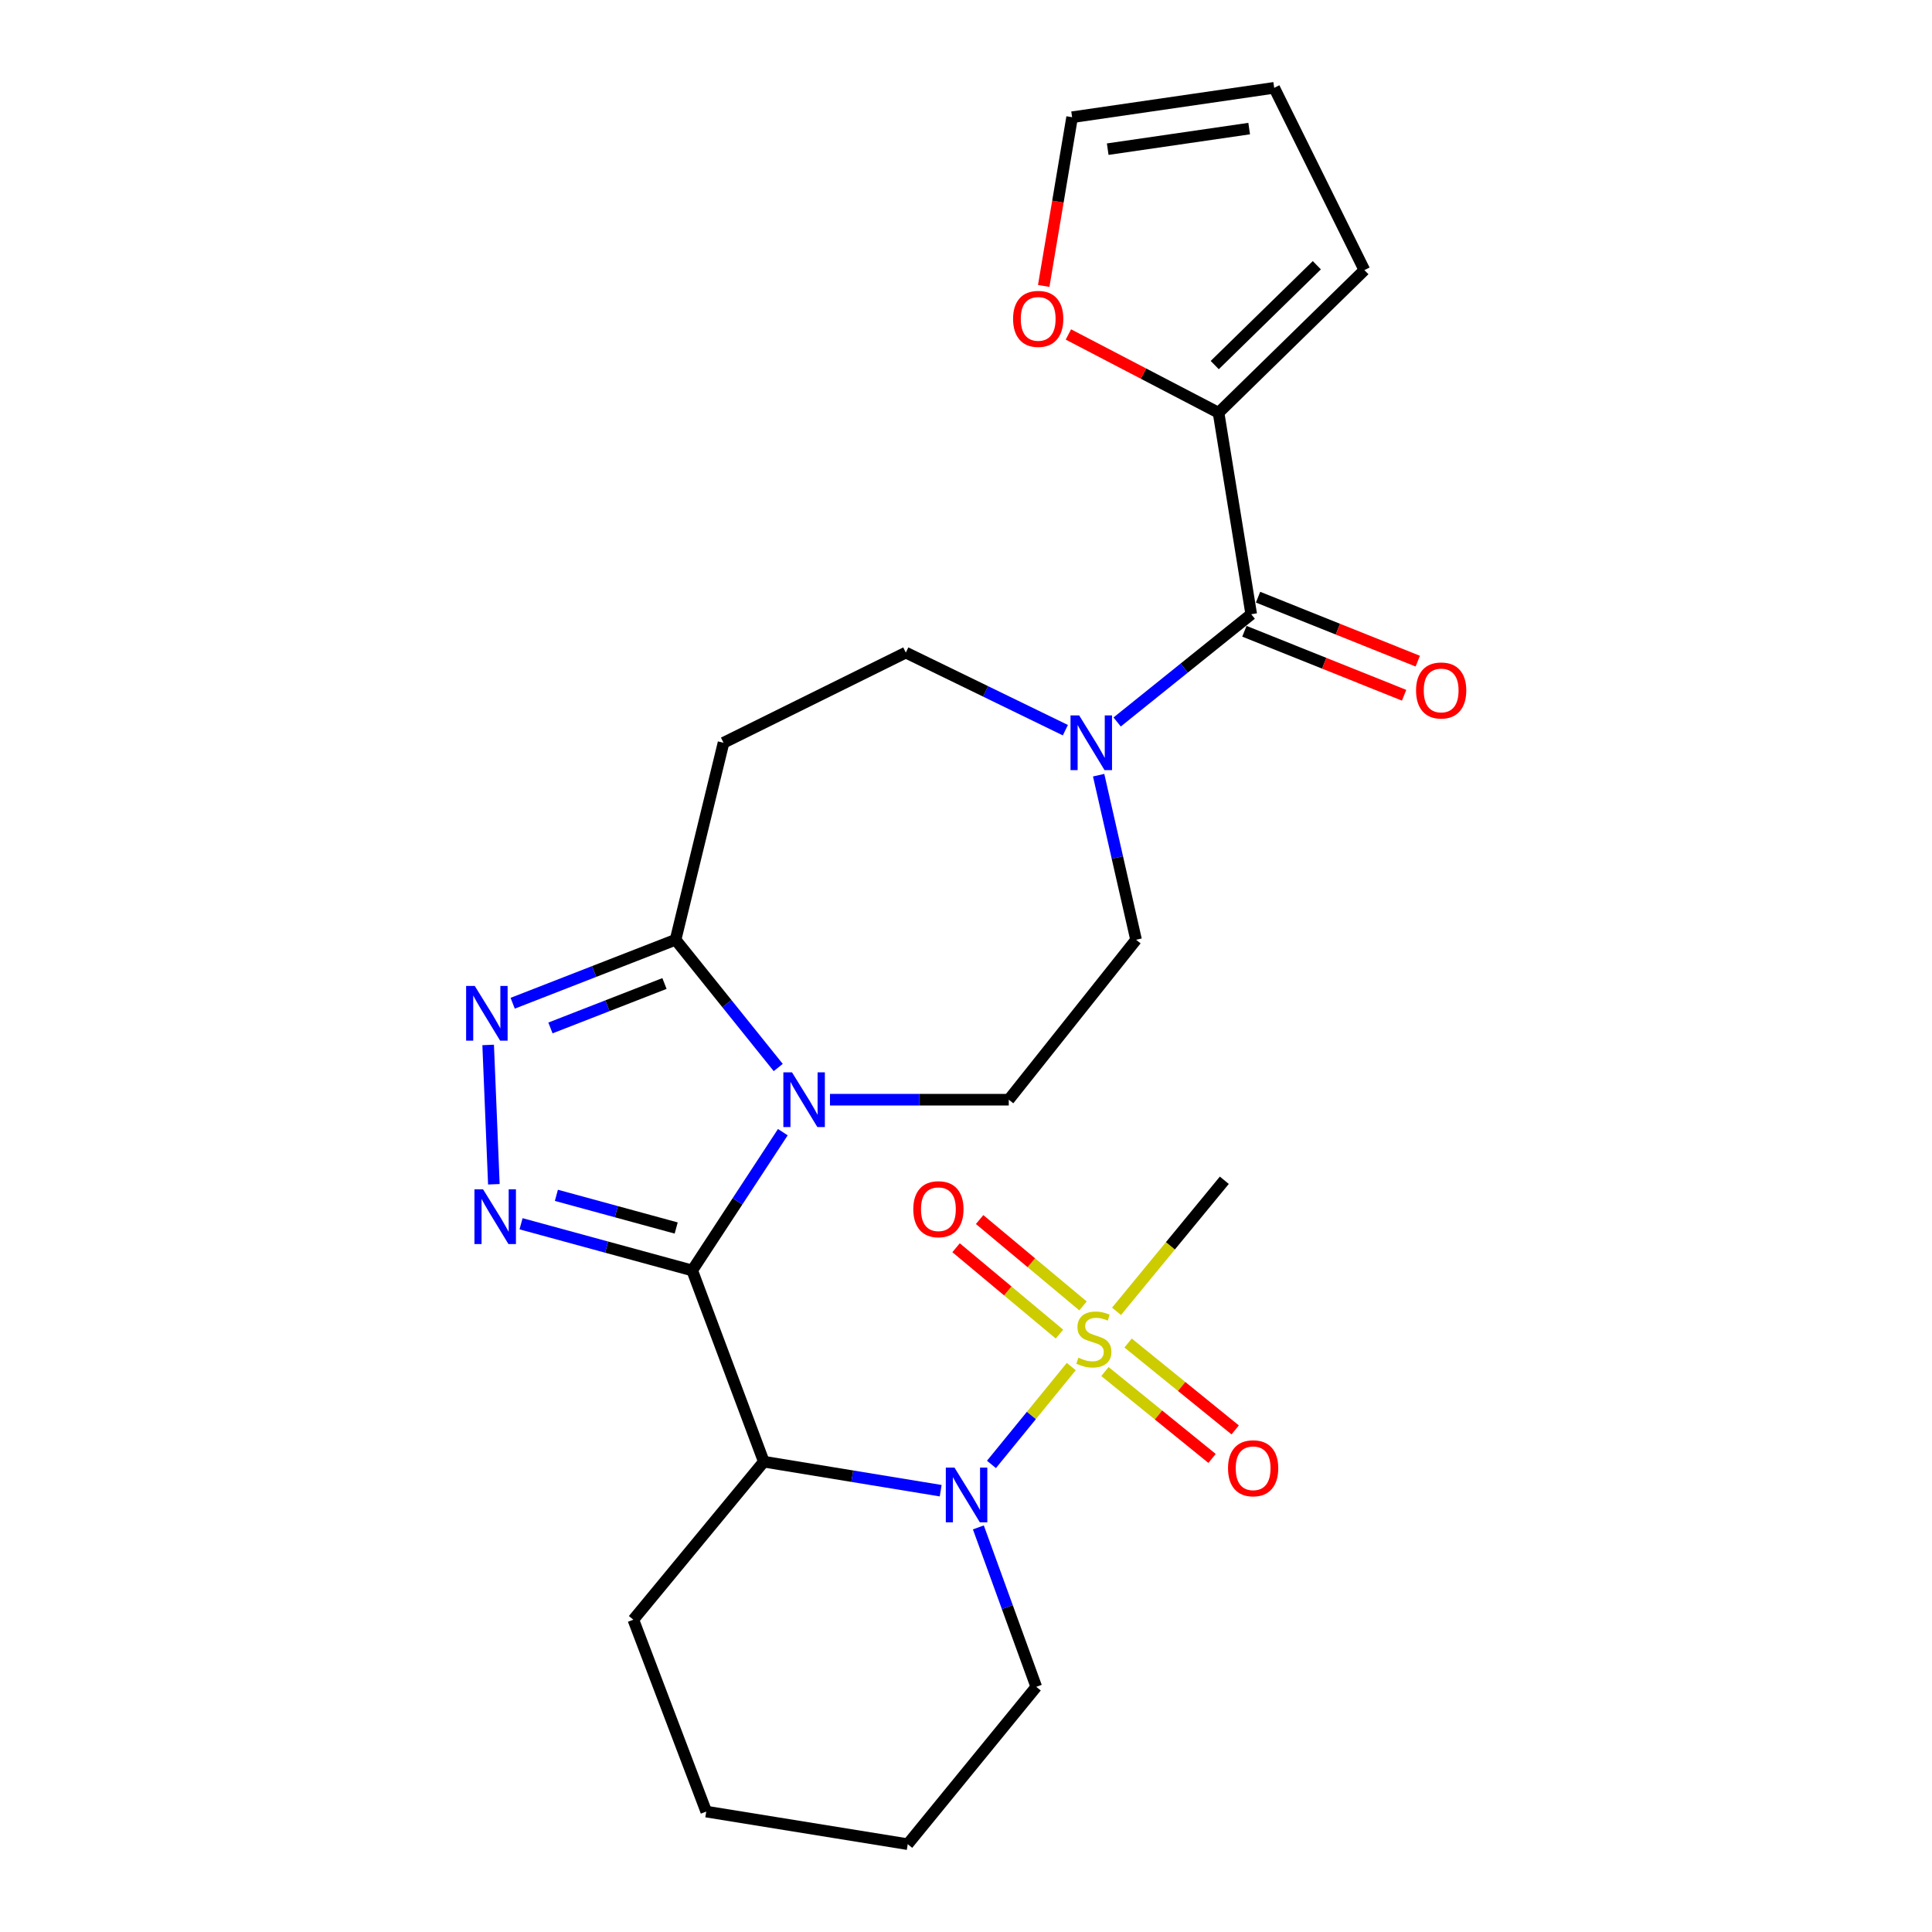 <?xml version='1.0' encoding='iso-8859-1'?>
<svg version='1.1' baseProfile='full'
              xmlns='http://www.w3.org/2000/svg'
                      xmlns:rdkit='http://www.rdkit.org/xml'
                      xmlns:xlink='http://www.w3.org/1999/xlink'
                  xml:space='preserve'
width='1000px' height='1000px' viewBox='0 0 1000 1000'>
<!-- END OF HEADER -->
<rect style='opacity:1.0;fill:#FFFFFF;stroke:none' width='1000' height='1000' x='0' y='0'> </rect>
<path class='bond-0' d='M 358.281,657.582 L 381.737,621.794' style='fill:none;fill-rule:evenodd;stroke:#000000;stroke-width:6px;stroke-linecap:butt;stroke-linejoin:miter;stroke-opacity:1' />
<path class='bond-0' d='M 381.737,621.794 L 405.193,586.007' style='fill:none;fill-rule:evenodd;stroke:#0000FF;stroke-width:6px;stroke-linecap:butt;stroke-linejoin:miter;stroke-opacity:1' />
<path class='bond-2' d='M 358.281,657.582 L 313.987,645.501' style='fill:none;fill-rule:evenodd;stroke:#000000;stroke-width:6px;stroke-linecap:butt;stroke-linejoin:miter;stroke-opacity:1' />
<path class='bond-2' d='M 313.987,645.501 L 269.693,633.42' style='fill:none;fill-rule:evenodd;stroke:#0000FF;stroke-width:6px;stroke-linecap:butt;stroke-linejoin:miter;stroke-opacity:1' />
<path class='bond-2' d='M 349.995,635.615 L 318.989,627.158' style='fill:none;fill-rule:evenodd;stroke:#000000;stroke-width:6px;stroke-linecap:butt;stroke-linejoin:miter;stroke-opacity:1' />
<path class='bond-2' d='M 318.989,627.158 L 287.984,618.702' style='fill:none;fill-rule:evenodd;stroke:#0000FF;stroke-width:6px;stroke-linecap:butt;stroke-linejoin:miter;stroke-opacity:1' />
<path class='bond-4' d='M 358.281,657.582 L 395.355,756.562' style='fill:none;fill-rule:evenodd;stroke:#000000;stroke-width:6px;stroke-linecap:butt;stroke-linejoin:miter;stroke-opacity:1' />
<path class='bond-6' d='M 402.81,552.537 L 376.241,519.477' style='fill:none;fill-rule:evenodd;stroke:#0000FF;stroke-width:6px;stroke-linecap:butt;stroke-linejoin:miter;stroke-opacity:1' />
<path class='bond-6' d='M 376.241,519.477 L 349.672,486.417' style='fill:none;fill-rule:evenodd;stroke:#000000;stroke-width:6px;stroke-linecap:butt;stroke-linejoin:miter;stroke-opacity:1' />
<path class='bond-11' d='M 429.593,569.205 L 475.865,569.205' style='fill:none;fill-rule:evenodd;stroke:#0000FF;stroke-width:6px;stroke-linecap:butt;stroke-linejoin:miter;stroke-opacity:1' />
<path class='bond-11' d='M 475.865,569.205 L 522.136,569.205' style='fill:none;fill-rule:evenodd;stroke:#000000;stroke-width:6px;stroke-linecap:butt;stroke-linejoin:miter;stroke-opacity:1' />
<path class='bond-1' d='M 554.485,707.336 L 533.831,732.659' style='fill:none;fill-rule:evenodd;stroke:#CCCC00;stroke-width:6px;stroke-linecap:butt;stroke-linejoin:miter;stroke-opacity:1' />
<path class='bond-1' d='M 533.831,732.659 L 513.177,757.983' style='fill:none;fill-rule:evenodd;stroke:#0000FF;stroke-width:6px;stroke-linecap:butt;stroke-linejoin:miter;stroke-opacity:1' />
<path class='bond-12' d='M 560.565,675.938 L 533.808,653.586' style='fill:none;fill-rule:evenodd;stroke:#CCCC00;stroke-width:6px;stroke-linecap:butt;stroke-linejoin:miter;stroke-opacity:1' />
<path class='bond-12' d='M 533.808,653.586 L 507.051,631.234' style='fill:none;fill-rule:evenodd;stroke:#FF0000;stroke-width:6px;stroke-linecap:butt;stroke-linejoin:miter;stroke-opacity:1' />
<path class='bond-12' d='M 548.376,690.529 L 521.619,668.177' style='fill:none;fill-rule:evenodd;stroke:#CCCC00;stroke-width:6px;stroke-linecap:butt;stroke-linejoin:miter;stroke-opacity:1' />
<path class='bond-12' d='M 521.619,668.177 L 494.862,645.825' style='fill:none;fill-rule:evenodd;stroke:#FF0000;stroke-width:6px;stroke-linecap:butt;stroke-linejoin:miter;stroke-opacity:1' />
<path class='bond-13' d='M 571.917,709.909 L 599.637,732.395' style='fill:none;fill-rule:evenodd;stroke:#CCCC00;stroke-width:6px;stroke-linecap:butt;stroke-linejoin:miter;stroke-opacity:1' />
<path class='bond-13' d='M 599.637,732.395 L 627.357,754.881' style='fill:none;fill-rule:evenodd;stroke:#FF0000;stroke-width:6px;stroke-linecap:butt;stroke-linejoin:miter;stroke-opacity:1' />
<path class='bond-13' d='M 583.894,695.144 L 611.614,717.629' style='fill:none;fill-rule:evenodd;stroke:#CCCC00;stroke-width:6px;stroke-linecap:butt;stroke-linejoin:miter;stroke-opacity:1' />
<path class='bond-13' d='M 611.614,717.629 L 639.334,740.115' style='fill:none;fill-rule:evenodd;stroke:#FF0000;stroke-width:6px;stroke-linecap:butt;stroke-linejoin:miter;stroke-opacity:1' />
<path class='bond-21' d='M 577.909,678.739 L 605.808,644.822' style='fill:none;fill-rule:evenodd;stroke:#CCCC00;stroke-width:6px;stroke-linecap:butt;stroke-linejoin:miter;stroke-opacity:1' />
<path class='bond-21' d='M 605.808,644.822 L 633.708,610.906' style='fill:none;fill-rule:evenodd;stroke:#000000;stroke-width:6px;stroke-linecap:butt;stroke-linejoin:miter;stroke-opacity:1' />
<path class='bond-5' d='M 255.623,612.976 L 252.671,540.858' style='fill:none;fill-rule:evenodd;stroke:#0000FF;stroke-width:6px;stroke-linecap:butt;stroke-linejoin:miter;stroke-opacity:1' />
<path class='bond-3' d='M 486.895,771.581 L 441.125,764.072' style='fill:none;fill-rule:evenodd;stroke:#0000FF;stroke-width:6px;stroke-linecap:butt;stroke-linejoin:miter;stroke-opacity:1' />
<path class='bond-3' d='M 441.125,764.072 L 395.355,756.562' style='fill:none;fill-rule:evenodd;stroke:#000000;stroke-width:6px;stroke-linecap:butt;stroke-linejoin:miter;stroke-opacity:1' />
<path class='bond-22' d='M 506.397,790.581 L 521.386,831.84' style='fill:none;fill-rule:evenodd;stroke:#0000FF;stroke-width:6px;stroke-linecap:butt;stroke-linejoin:miter;stroke-opacity:1' />
<path class='bond-22' d='M 521.386,831.84 L 536.374,873.098' style='fill:none;fill-rule:evenodd;stroke:#000000;stroke-width:6px;stroke-linecap:butt;stroke-linejoin:miter;stroke-opacity:1' />
<path class='bond-23' d='M 395.355,756.562 L 327.818,838.358' style='fill:none;fill-rule:evenodd;stroke:#000000;stroke-width:6px;stroke-linecap:butt;stroke-linejoin:miter;stroke-opacity:1' />
<path class='bond-26' d='M 265.362,519.277 L 307.517,502.847' style='fill:none;fill-rule:evenodd;stroke:#0000FF;stroke-width:6px;stroke-linecap:butt;stroke-linejoin:miter;stroke-opacity:1' />
<path class='bond-26' d='M 307.517,502.847 L 349.672,486.417' style='fill:none;fill-rule:evenodd;stroke:#000000;stroke-width:6px;stroke-linecap:butt;stroke-linejoin:miter;stroke-opacity:1' />
<path class='bond-26' d='M 284.912,532.062 L 314.421,520.561' style='fill:none;fill-rule:evenodd;stroke:#0000FF;stroke-width:6px;stroke-linecap:butt;stroke-linejoin:miter;stroke-opacity:1' />
<path class='bond-26' d='M 314.421,520.561 L 343.93,509.06' style='fill:none;fill-rule:evenodd;stroke:#000000;stroke-width:6px;stroke-linecap:butt;stroke-linejoin:miter;stroke-opacity:1' />
<path class='bond-10' d='M 349.672,486.417 L 374.494,384.457' style='fill:none;fill-rule:evenodd;stroke:#000000;stroke-width:6px;stroke-linecap:butt;stroke-linejoin:miter;stroke-opacity:1' />
<path class='bond-7' d='M 647.629,317.924 L 612.932,345.808' style='fill:none;fill-rule:evenodd;stroke:#000000;stroke-width:6px;stroke-linecap:butt;stroke-linejoin:miter;stroke-opacity:1' />
<path class='bond-7' d='M 612.932,345.808 L 578.236,373.692' style='fill:none;fill-rule:evenodd;stroke:#0000FF;stroke-width:6px;stroke-linecap:butt;stroke-linejoin:miter;stroke-opacity:1' />
<path class='bond-9' d='M 647.629,317.924 L 630.718,213.63' style='fill:none;fill-rule:evenodd;stroke:#000000;stroke-width:6px;stroke-linecap:butt;stroke-linejoin:miter;stroke-opacity:1' />
<path class='bond-17' d='M 644.095,326.749 L 685.428,343.304' style='fill:none;fill-rule:evenodd;stroke:#000000;stroke-width:6px;stroke-linecap:butt;stroke-linejoin:miter;stroke-opacity:1' />
<path class='bond-17' d='M 685.428,343.304 L 726.762,359.859' style='fill:none;fill-rule:evenodd;stroke:#FF0000;stroke-width:6px;stroke-linecap:butt;stroke-linejoin:miter;stroke-opacity:1' />
<path class='bond-17' d='M 651.163,309.099 L 692.497,325.654' style='fill:none;fill-rule:evenodd;stroke:#000000;stroke-width:6px;stroke-linecap:butt;stroke-linejoin:miter;stroke-opacity:1' />
<path class='bond-17' d='M 692.497,325.654 L 733.831,342.209' style='fill:none;fill-rule:evenodd;stroke:#FF0000;stroke-width:6px;stroke-linecap:butt;stroke-linejoin:miter;stroke-opacity:1' />
<path class='bond-8' d='M 568.655,401.231 L 578.34,443.824' style='fill:none;fill-rule:evenodd;stroke:#0000FF;stroke-width:6px;stroke-linecap:butt;stroke-linejoin:miter;stroke-opacity:1' />
<path class='bond-8' d='M 578.34,443.824 L 588.025,486.417' style='fill:none;fill-rule:evenodd;stroke:#000000;stroke-width:6px;stroke-linecap:butt;stroke-linejoin:miter;stroke-opacity:1' />
<path class='bond-28' d='M 551.432,377.937 L 510.14,357.859' style='fill:none;fill-rule:evenodd;stroke:#0000FF;stroke-width:6px;stroke-linecap:butt;stroke-linejoin:miter;stroke-opacity:1' />
<path class='bond-28' d='M 510.14,357.859 L 468.849,337.782' style='fill:none;fill-rule:evenodd;stroke:#000000;stroke-width:6px;stroke-linecap:butt;stroke-linejoin:miter;stroke-opacity:1' />
<path class='bond-15' d='M 630.718,213.63 L 591.859,193.374' style='fill:none;fill-rule:evenodd;stroke:#000000;stroke-width:6px;stroke-linecap:butt;stroke-linejoin:miter;stroke-opacity:1' />
<path class='bond-15' d='M 591.859,193.374 L 552.999,173.117' style='fill:none;fill-rule:evenodd;stroke:#FF0000;stroke-width:6px;stroke-linecap:butt;stroke-linejoin:miter;stroke-opacity:1' />
<path class='bond-18' d='M 630.718,213.63 L 706.208,139.799' style='fill:none;fill-rule:evenodd;stroke:#000000;stroke-width:6px;stroke-linecap:butt;stroke-linejoin:miter;stroke-opacity:1' />
<path class='bond-18' d='M 628.748,188.963 L 681.591,137.281' style='fill:none;fill-rule:evenodd;stroke:#000000;stroke-width:6px;stroke-linecap:butt;stroke-linejoin:miter;stroke-opacity:1' />
<path class='bond-14' d='M 374.494,384.457 L 468.849,337.782' style='fill:none;fill-rule:evenodd;stroke:#000000;stroke-width:6px;stroke-linecap:butt;stroke-linejoin:miter;stroke-opacity:1' />
<path class='bond-16' d='M 522.136,569.205 L 588.025,486.417' style='fill:none;fill-rule:evenodd;stroke:#000000;stroke-width:6px;stroke-linecap:butt;stroke-linejoin:miter;stroke-opacity:1' />
<path class='bond-19' d='M 540.223,148.005 L 547.572,104.34' style='fill:none;fill-rule:evenodd;stroke:#FF0000;stroke-width:6px;stroke-linecap:butt;stroke-linejoin:miter;stroke-opacity:1' />
<path class='bond-19' d='M 547.572,104.34 L 554.922,60.675' style='fill:none;fill-rule:evenodd;stroke:#000000;stroke-width:6px;stroke-linecap:butt;stroke-linejoin:miter;stroke-opacity:1' />
<path class='bond-20' d='M 706.208,139.799 L 659.522,45.455' style='fill:none;fill-rule:evenodd;stroke:#000000;stroke-width:6px;stroke-linecap:butt;stroke-linejoin:miter;stroke-opacity:1' />
<path class='bond-29' d='M 554.922,60.675 L 659.522,45.455' style='fill:none;fill-rule:evenodd;stroke:#000000;stroke-width:6px;stroke-linecap:butt;stroke-linejoin:miter;stroke-opacity:1' />
<path class='bond-29' d='M 573.35,77.206 L 646.57,66.552' style='fill:none;fill-rule:evenodd;stroke:#000000;stroke-width:6px;stroke-linecap:butt;stroke-linejoin:miter;stroke-opacity:1' />
<path class='bond-27' d='M 536.374,873.098 L 469.841,954.545' style='fill:none;fill-rule:evenodd;stroke:#000000;stroke-width:6px;stroke-linecap:butt;stroke-linejoin:miter;stroke-opacity:1' />
<path class='bond-25' d='M 327.818,838.358 L 365.548,937.677' style='fill:none;fill-rule:evenodd;stroke:#000000;stroke-width:6px;stroke-linecap:butt;stroke-linejoin:miter;stroke-opacity:1' />
<path class='bond-24' d='M 469.841,954.545 L 365.548,937.677' style='fill:none;fill-rule:evenodd;stroke:#000000;stroke-width:6px;stroke-linecap:butt;stroke-linejoin:miter;stroke-opacity:1' />
<path  class='atom-1' d='M 409.945 555.045
L 419.225 570.045
Q 420.145 571.525, 421.625 574.205
Q 423.105 576.885, 423.185 577.045
L 423.185 555.045
L 426.945 555.045
L 426.945 583.365
L 423.065 583.365
L 413.105 566.965
Q 411.945 565.045, 410.705 562.845
Q 409.505 560.645, 409.145 559.965
L 409.145 583.365
L 405.465 583.365
L 405.465 555.045
L 409.945 555.045
' fill='#0000FF'/>
<path  class='atom-2' d='M 558.171 702.728
Q 558.491 702.848, 559.811 703.408
Q 561.131 703.968, 562.571 704.328
Q 564.051 704.648, 565.491 704.648
Q 568.171 704.648, 569.731 703.368
Q 571.291 702.048, 571.291 699.768
Q 571.291 698.208, 570.491 697.248
Q 569.731 696.288, 568.531 695.768
Q 567.331 695.248, 565.331 694.648
Q 562.811 693.888, 561.291 693.168
Q 559.811 692.448, 558.731 690.928
Q 557.691 689.408, 557.691 686.848
Q 557.691 683.288, 560.091 681.088
Q 562.531 678.888, 567.331 678.888
Q 570.611 678.888, 574.331 680.448
L 573.411 683.528
Q 570.011 682.128, 567.451 682.128
Q 564.691 682.128, 563.171 683.288
Q 561.651 684.408, 561.691 686.368
Q 561.691 687.888, 562.451 688.808
Q 563.251 689.728, 564.371 690.248
Q 565.531 690.768, 567.451 691.368
Q 570.011 692.168, 571.531 692.968
Q 573.051 693.768, 574.131 695.408
Q 575.251 697.008, 575.251 699.768
Q 575.251 703.688, 572.611 705.808
Q 570.011 707.888, 565.651 707.888
Q 563.131 707.888, 561.211 707.328
Q 559.331 706.808, 557.091 705.888
L 558.171 702.728
' fill='#CCCC00'/>
<path  class='atom-3' d='M 250.05 615.611
L 259.33 630.611
Q 260.25 632.091, 261.73 634.771
Q 263.21 637.451, 263.29 637.611
L 263.29 615.611
L 267.05 615.611
L 267.05 643.931
L 263.17 643.931
L 253.21 627.531
Q 252.05 625.611, 250.81 623.411
Q 249.61 621.211, 249.25 620.531
L 249.25 643.931
L 245.57 643.931
L 245.57 615.611
L 250.05 615.611
' fill='#0000FF'/>
<path  class='atom-4' d='M 494.033 759.619
L 503.313 774.619
Q 504.233 776.099, 505.713 778.779
Q 507.193 781.459, 507.273 781.619
L 507.273 759.619
L 511.033 759.619
L 511.033 787.939
L 507.153 787.939
L 497.193 771.539
Q 496.033 769.619, 494.793 767.419
Q 493.593 765.219, 493.233 764.539
L 493.233 787.939
L 489.553 787.939
L 489.553 759.619
L 494.033 759.619
' fill='#0000FF'/>
<path  class='atom-6' d='M 245.741 510.324
L 255.021 525.324
Q 255.941 526.804, 257.421 529.484
Q 258.901 532.164, 258.981 532.324
L 258.981 510.324
L 262.741 510.324
L 262.741 538.644
L 258.861 538.644
L 248.901 522.244
Q 247.741 520.324, 246.501 518.124
Q 245.301 515.924, 244.941 515.244
L 244.941 538.644
L 241.261 538.644
L 241.261 510.324
L 245.741 510.324
' fill='#0000FF'/>
<path  class='atom-9' d='M 558.58 370.297
L 567.86 385.297
Q 568.78 386.777, 570.26 389.457
Q 571.74 392.137, 571.82 392.297
L 571.82 370.297
L 575.58 370.297
L 575.58 398.617
L 571.7 398.617
L 561.74 382.217
Q 560.58 380.297, 559.34 378.097
Q 558.14 375.897, 557.78 375.217
L 557.78 398.617
L 554.1 398.617
L 554.1 370.297
L 558.58 370.297
' fill='#0000FF'/>
<path  class='atom-13' d='M 472.717 625.879
Q 472.717 619.079, 476.077 615.279
Q 479.437 611.479, 485.717 611.479
Q 491.997 611.479, 495.357 615.279
Q 498.717 619.079, 498.717 625.879
Q 498.717 632.759, 495.317 636.679
Q 491.917 640.559, 485.717 640.559
Q 479.477 640.559, 476.077 636.679
Q 472.717 632.799, 472.717 625.879
M 485.717 637.359
Q 490.037 637.359, 492.357 634.479
Q 494.717 631.559, 494.717 625.879
Q 494.717 620.319, 492.357 617.519
Q 490.037 614.679, 485.717 614.679
Q 481.397 614.679, 479.037 617.479
Q 476.717 620.279, 476.717 625.879
Q 476.717 631.599, 479.037 634.479
Q 481.397 637.359, 485.717 637.359
' fill='#FF0000'/>
<path  class='atom-14' d='M 635.622 759.97
Q 635.622 753.17, 638.982 749.37
Q 642.342 745.57, 648.622 745.57
Q 654.902 745.57, 658.262 749.37
Q 661.622 753.17, 661.622 759.97
Q 661.622 766.85, 658.222 770.77
Q 654.822 774.65, 648.622 774.65
Q 642.382 774.65, 638.982 770.77
Q 635.622 766.89, 635.622 759.97
M 648.622 771.45
Q 652.942 771.45, 655.262 768.57
Q 657.622 765.65, 657.622 759.97
Q 657.622 754.41, 655.262 751.61
Q 652.942 748.77, 648.622 748.77
Q 644.302 748.77, 641.942 751.57
Q 639.622 754.37, 639.622 759.97
Q 639.622 765.69, 641.942 768.57
Q 644.302 771.45, 648.622 771.45
' fill='#FF0000'/>
<path  class='atom-16' d='M 524.367 165.049
Q 524.367 158.249, 527.727 154.449
Q 531.087 150.649, 537.367 150.649
Q 543.647 150.649, 547.007 154.449
Q 550.367 158.249, 550.367 165.049
Q 550.367 171.929, 546.967 175.849
Q 543.567 179.729, 537.367 179.729
Q 531.127 179.729, 527.727 175.849
Q 524.367 171.969, 524.367 165.049
M 537.367 176.529
Q 541.687 176.529, 544.007 173.649
Q 546.367 170.729, 546.367 165.049
Q 546.367 159.489, 544.007 156.689
Q 541.687 153.849, 537.367 153.849
Q 533.047 153.849, 530.687 156.649
Q 528.367 159.449, 528.367 165.049
Q 528.367 170.769, 530.687 173.649
Q 533.047 176.529, 537.367 176.529
' fill='#FF0000'/>
<path  class='atom-18' d='M 732.944 357.381
Q 732.944 350.581, 736.304 346.781
Q 739.664 342.981, 745.944 342.981
Q 752.224 342.981, 755.584 346.781
Q 758.944 350.581, 758.944 357.381
Q 758.944 364.261, 755.544 368.181
Q 752.144 372.061, 745.944 372.061
Q 739.704 372.061, 736.304 368.181
Q 732.944 364.301, 732.944 357.381
M 745.944 368.861
Q 750.264 368.861, 752.584 365.981
Q 754.944 363.061, 754.944 357.381
Q 754.944 351.821, 752.584 349.021
Q 750.264 346.181, 745.944 346.181
Q 741.624 346.181, 739.264 348.981
Q 736.944 351.781, 736.944 357.381
Q 736.944 363.101, 739.264 365.981
Q 741.624 368.861, 745.944 368.861
' fill='#FF0000'/>
</svg>
